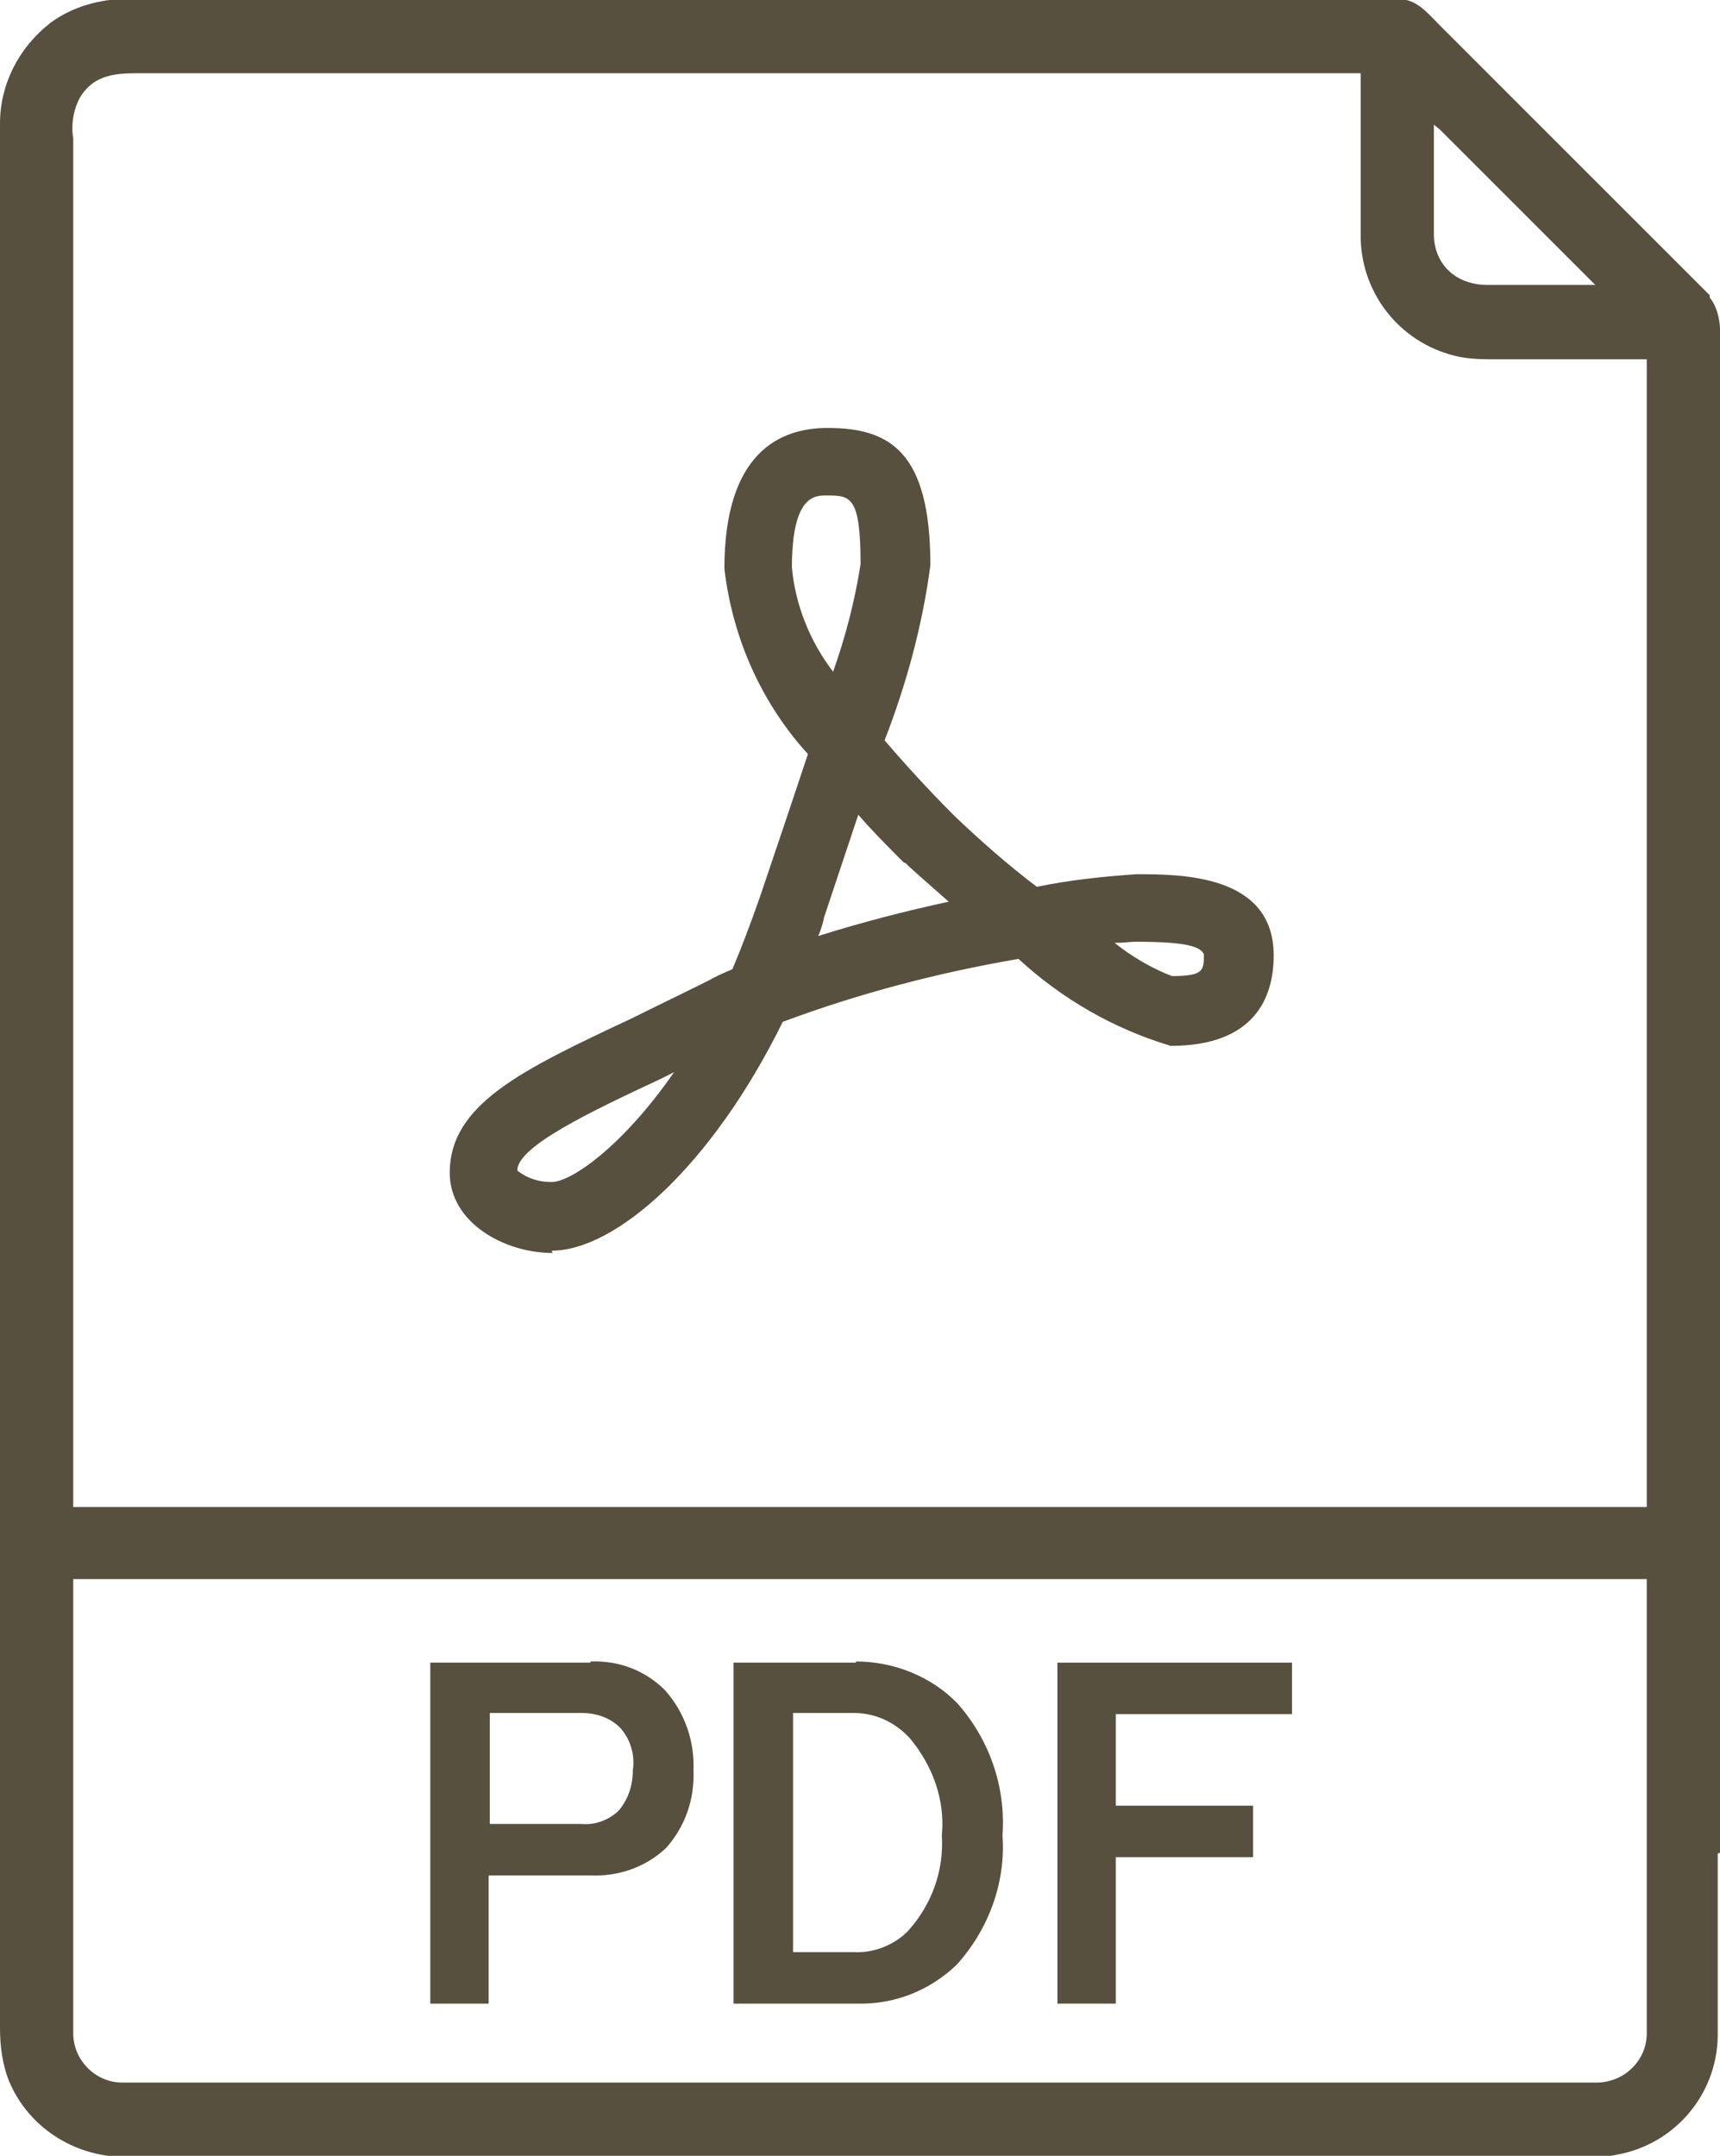 <?xml version="1.0" encoding="UTF-8"?>
<svg id="b" data-name="レイヤー 2" xmlns="http://www.w3.org/2000/svg" viewBox="0 0 15.03 18.84">
  <g id="c" data-name="レイヤー 1">
    <g id="d" data-name="b">
      <g id="e" data-name="グループ 9714">
        <path id="f" data-name="パス 764" d="m15.03,16.19V3.15c0-.18.03-.4-.09-.55h0s0-.02,0-.02l-.98-.98-1.38-1.38c-.11-.11-.2-.23-.37-.23H1.12c-.25,0-.49.07-.68.21C.16.42,0,.74,0,1.08v16.64c0,.16.02.32.08.47.17.4.56.65.99.66h12.78c.1,0,.19,0,.28-.02.5-.09.87-.52.88-1.03v-1.6ZM12.53,1.51v-.42l.05.04.39.39.47.47.41.41.09.09h-.95c-.1,0-.21-.03-.29-.09-.11-.08-.17-.21-.17-.35,0-.18,0-.37,0-.55h0ZM.7.85c.13-.21.33-.21.54-.21h10.65c0,.48,0,.96,0,1.44.01.51.37.94.87,1.04.11.02.22.02.33.02h1.3v10.03H.64V1.21c-.02-.12,0-.25.06-.36Zm13.69,16.92c0,.24-.2.43-.44.43H1.07c-.24,0-.43-.2-.43-.43v-3.97h13.75v3.97h0Z" style="fill: #57503e; stroke-width: 0px;"/>
        <path id="g" data-name="パス 765" d="m4.82,10.93c.56,0,1.4-.74,2.02-2,.67-.25,1.36-.43,2.06-.55.38.35.83.61,1.33.76.74,0,.9-.43.9-.79,0-.71-.81-.71-1.2-.71-.29.02-.58.05-.87.11-.25-.19-.49-.4-.72-.62-.23-.23-.43-.45-.61-.66.19-.49.33-1,.4-1.53,0-1-.36-1.2-.9-1.2-.41,0-.9.21-.9,1.23.07.6.32,1.17.73,1.62-.12.36-.26.78-.42,1.25-.08.23-.16.44-.24.63-.07.03-.14.06-.21.1-.24.12-.47.23-.67.33-.96.45-1.59.75-1.59,1.35,0,.43.47.7.9.7h0Zm5.1-2.7c.44,0,.57.04.6.11,0,.14,0,.19-.28.19-.18-.07-.35-.17-.5-.29.08,0,.14-.01.18-.01h0Zm-2.01-.69c.06.06.2.18.38.34-.37.08-.76.18-1.14.3.02-.05.04-.1.05-.16.11-.33.21-.63.3-.9.12.14.26.28.4.42h0Zm-.99-2.58c0-.63.2-.63.3-.63.21,0,.3,0,.3.6-.05.32-.13.63-.24.94-.2-.26-.33-.58-.36-.91h0Zm-1.15,4.47l.12-.06c-.45.65-.9.96-1.07.96-.11,0-.21-.03-.3-.1,0-.21.63-.51,1.25-.8h0Z" style="fill: #57503e; stroke-width: 0px;"/>
        <path id="h" data-name="パス 766" d="m5.16,14.53h-1.4v2.98h.51v-1.12h.89c.24.01.48-.07.66-.24.17-.19.25-.43.24-.68.01-.26-.08-.51-.25-.7-.17-.17-.4-.26-.65-.25Zm.24,1.3c-.09.08-.2.12-.32.11h-.8v-.97h.8c.13,0,.25.04.34.13.09.1.13.24.11.37,0,.13-.04.26-.13.36h0Z" style="fill: #57503e; stroke-width: 0px;"/>
        <path id="i" data-name="パス 767" d="m7.48,14.53h-1.07v2.98h1.07c.33.01.64-.11.88-.34.28-.31.43-.72.4-1.13.03-.42-.11-.83-.39-1.15-.23-.24-.56-.37-.89-.37Zm.45,2.35c-.12.12-.3.19-.47.18h-.53v-2.09h.53c.19,0,.36.08.49.22.2.24.31.54.28.85.02.31-.09.61-.3.84h0Z" style="fill: #57503e; stroke-width: 0px;"/>
        <path id="j" data-name="パス 768" d="m9.23,17.51h.52v-1.28h1.2v-.45h-1.2v-.8h1.54v-.45h-2.05v2.98Z" style="fill: #57503e; stroke-width: 0px;"/>
      </g>
    </g>
  </g>
</svg>